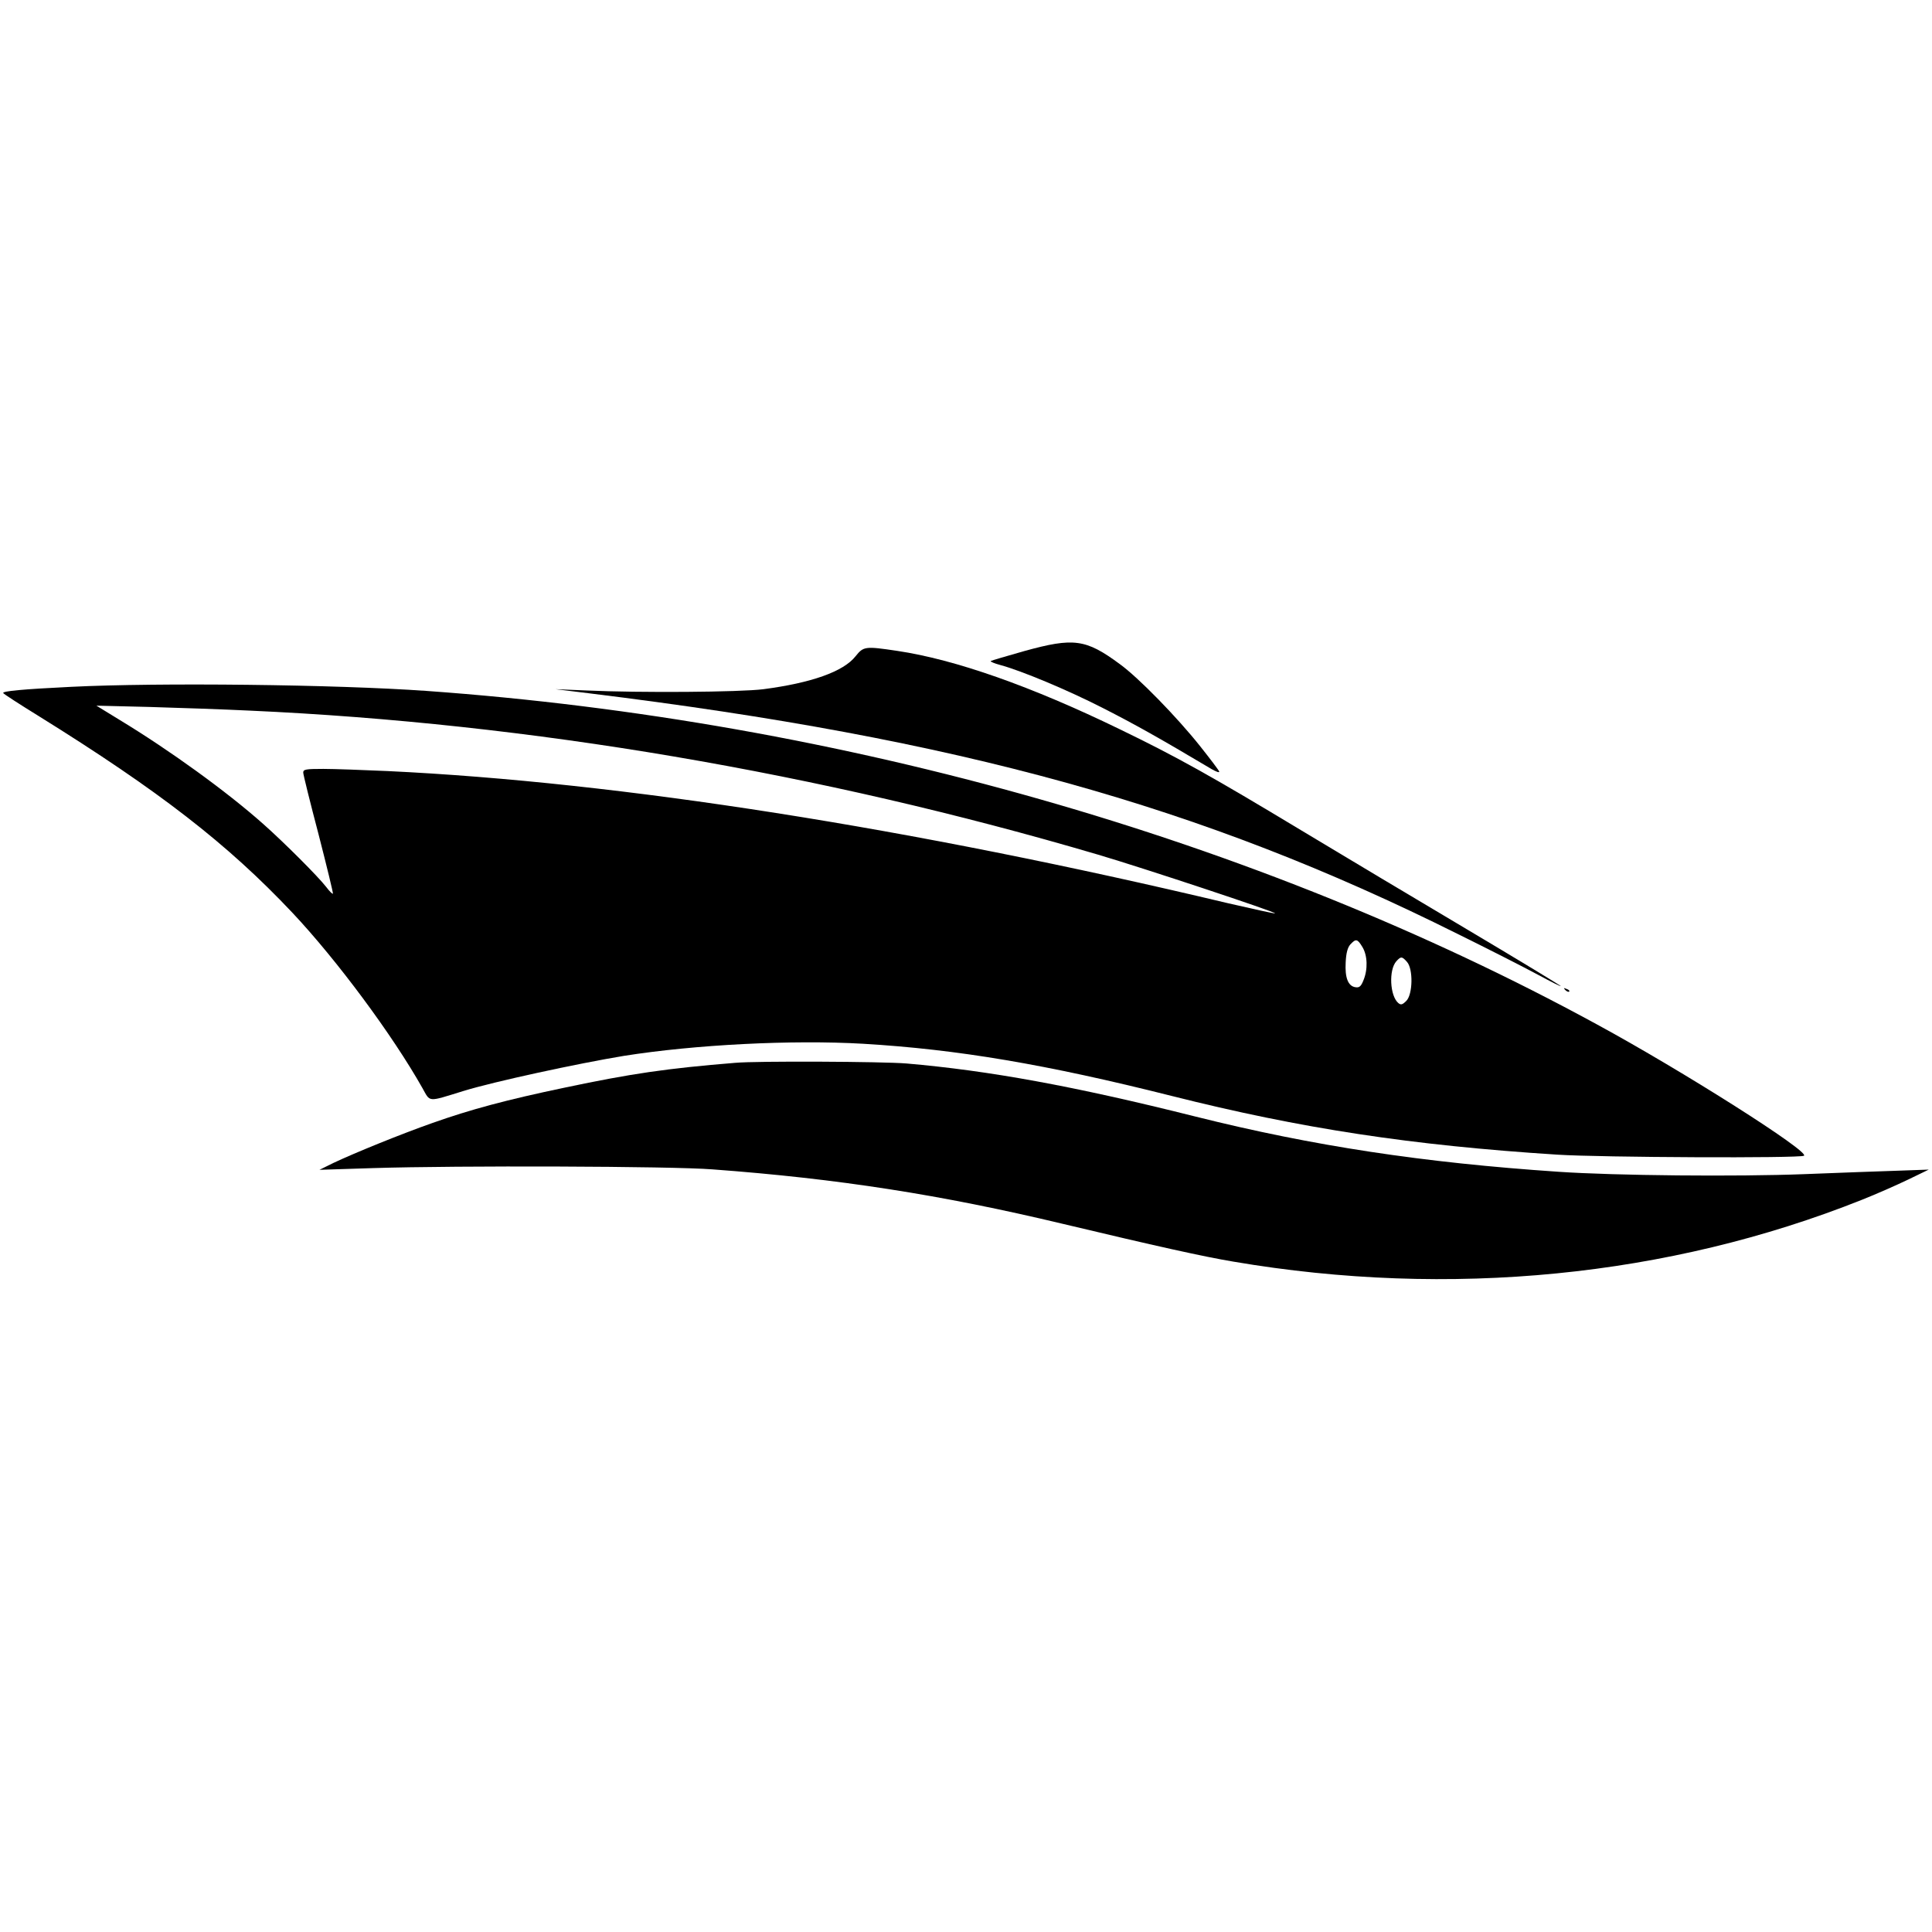 <?xml version="1.0" standalone="no"?>
<!DOCTYPE svg PUBLIC "-//W3C//DTD SVG 20010904//EN"
 "http://www.w3.org/TR/2001/REC-SVG-20010904/DTD/svg10.dtd">
<svg version="1.0" xmlns="http://www.w3.org/2000/svg"
 width="892pt" height="892pt" viewBox="0 0 892 892"
 preserveAspectRatio="xMidYMid meet">
<g transform="translate(0,892) scale(0.1,-0.1)"
fill="#000000" stroke="none">
<path d="M4729 5914 c-82 -23 -152 -44 -155 -46 -2 -3 17 -11 43 -18 97 -26
311 -115 477 -200 145 -74 258 -137 500 -281 21 -12 37 -18 35 -11 -2 6 -42
59 -89 118 -105 132 -283 315 -370 378 -157 116 -213 123 -441 60z"/>
<path d="M3950 5890 c-56 -71 -204 -123 -425 -152 -109 -14 -573 -17 -815 -6
l-145 6 155 -19 c1708 -210 2824 -519 4010 -1111 140 -69 307 -154 370 -188
63 -34 111 -58 105 -52 -5 5 -201 124 -435 263 -234 139 -576 343 -760 454
-418 252 -577 341 -844 470 -404 196 -755 320 -1024 360 -148 22 -155 21 -192
-25z"/>
<path d="M330 5749 c-226 -11 -321 -20 -315 -29 2 -4 76 -52 162 -105 560
-348 874 -592 1173 -909 206 -219 463 -566 600 -809 38 -67 21 -66 190 -14
139 43 528 127 740 162 328 52 777 75 1105 56 437 -26 845 -95 1425 -241 595
-150 1106 -228 1780 -271 200 -13 1119 -17 1139 -5 28 18 -559 391 -959 608
-1570 856 -3486 1401 -5400 1538 -422 30 -1237 39 -1640 19z m825 -110 c1288
-58 2629 -286 3915 -665 207 -61 822 -265 817 -271 -2 -2 -100 20 -218 47
-1461 348 -2808 559 -3879 610 -113 5 -247 10 -297 10 -81 0 -93 -2 -93 -17 0
-9 32 -138 71 -286 38 -148 68 -271 66 -273 -2 -3 -16 11 -31 31 -37 48 -194
205 -291 291 -169 150 -430 339 -664 481 l-106 65 245 -6 c135 -4 344 -11 465
-17z m5135 -1091 c24 -39 26 -104 5 -154 -11 -28 -19 -35 -37 -32 -34 5 -49
44 -45 115 2 43 9 68 21 82 26 28 33 27 56 -11z m206 -69 c29 -32 27 -150 -3
-180 -18 -18 -25 -20 -37 -10 -39 33 -45 153 -9 193 21 23 26 23 49 -3z"/>
<path d="M7227 4349 c7 -7 15 -10 18 -7 3 3 -2 9 -12 12 -14 6 -15 5 -6 -5z"/>
<path d="M3395 4013 c-319 -26 -481 -50 -785 -114 -273 -57 -439 -102 -614
-164 -145 -51 -361 -139 -456 -184 l-65 -32 250 8 c387 12 1375 9 1565 -6 580
-43 1054 -117 1615 -251 432 -103 652 -152 790 -175 999 -170 2009 -70 2900
285 66 26 163 69 215 94 l95 46 -140 -5 c-77 -2 -273 -10 -435 -16 -311 -12
-872 -7 -1135 11 -624 42 -1133 119 -1676 255 -562 141 -953 212 -1334 245
-108 9 -691 12 -790 3z"/>
</g>
</svg>
